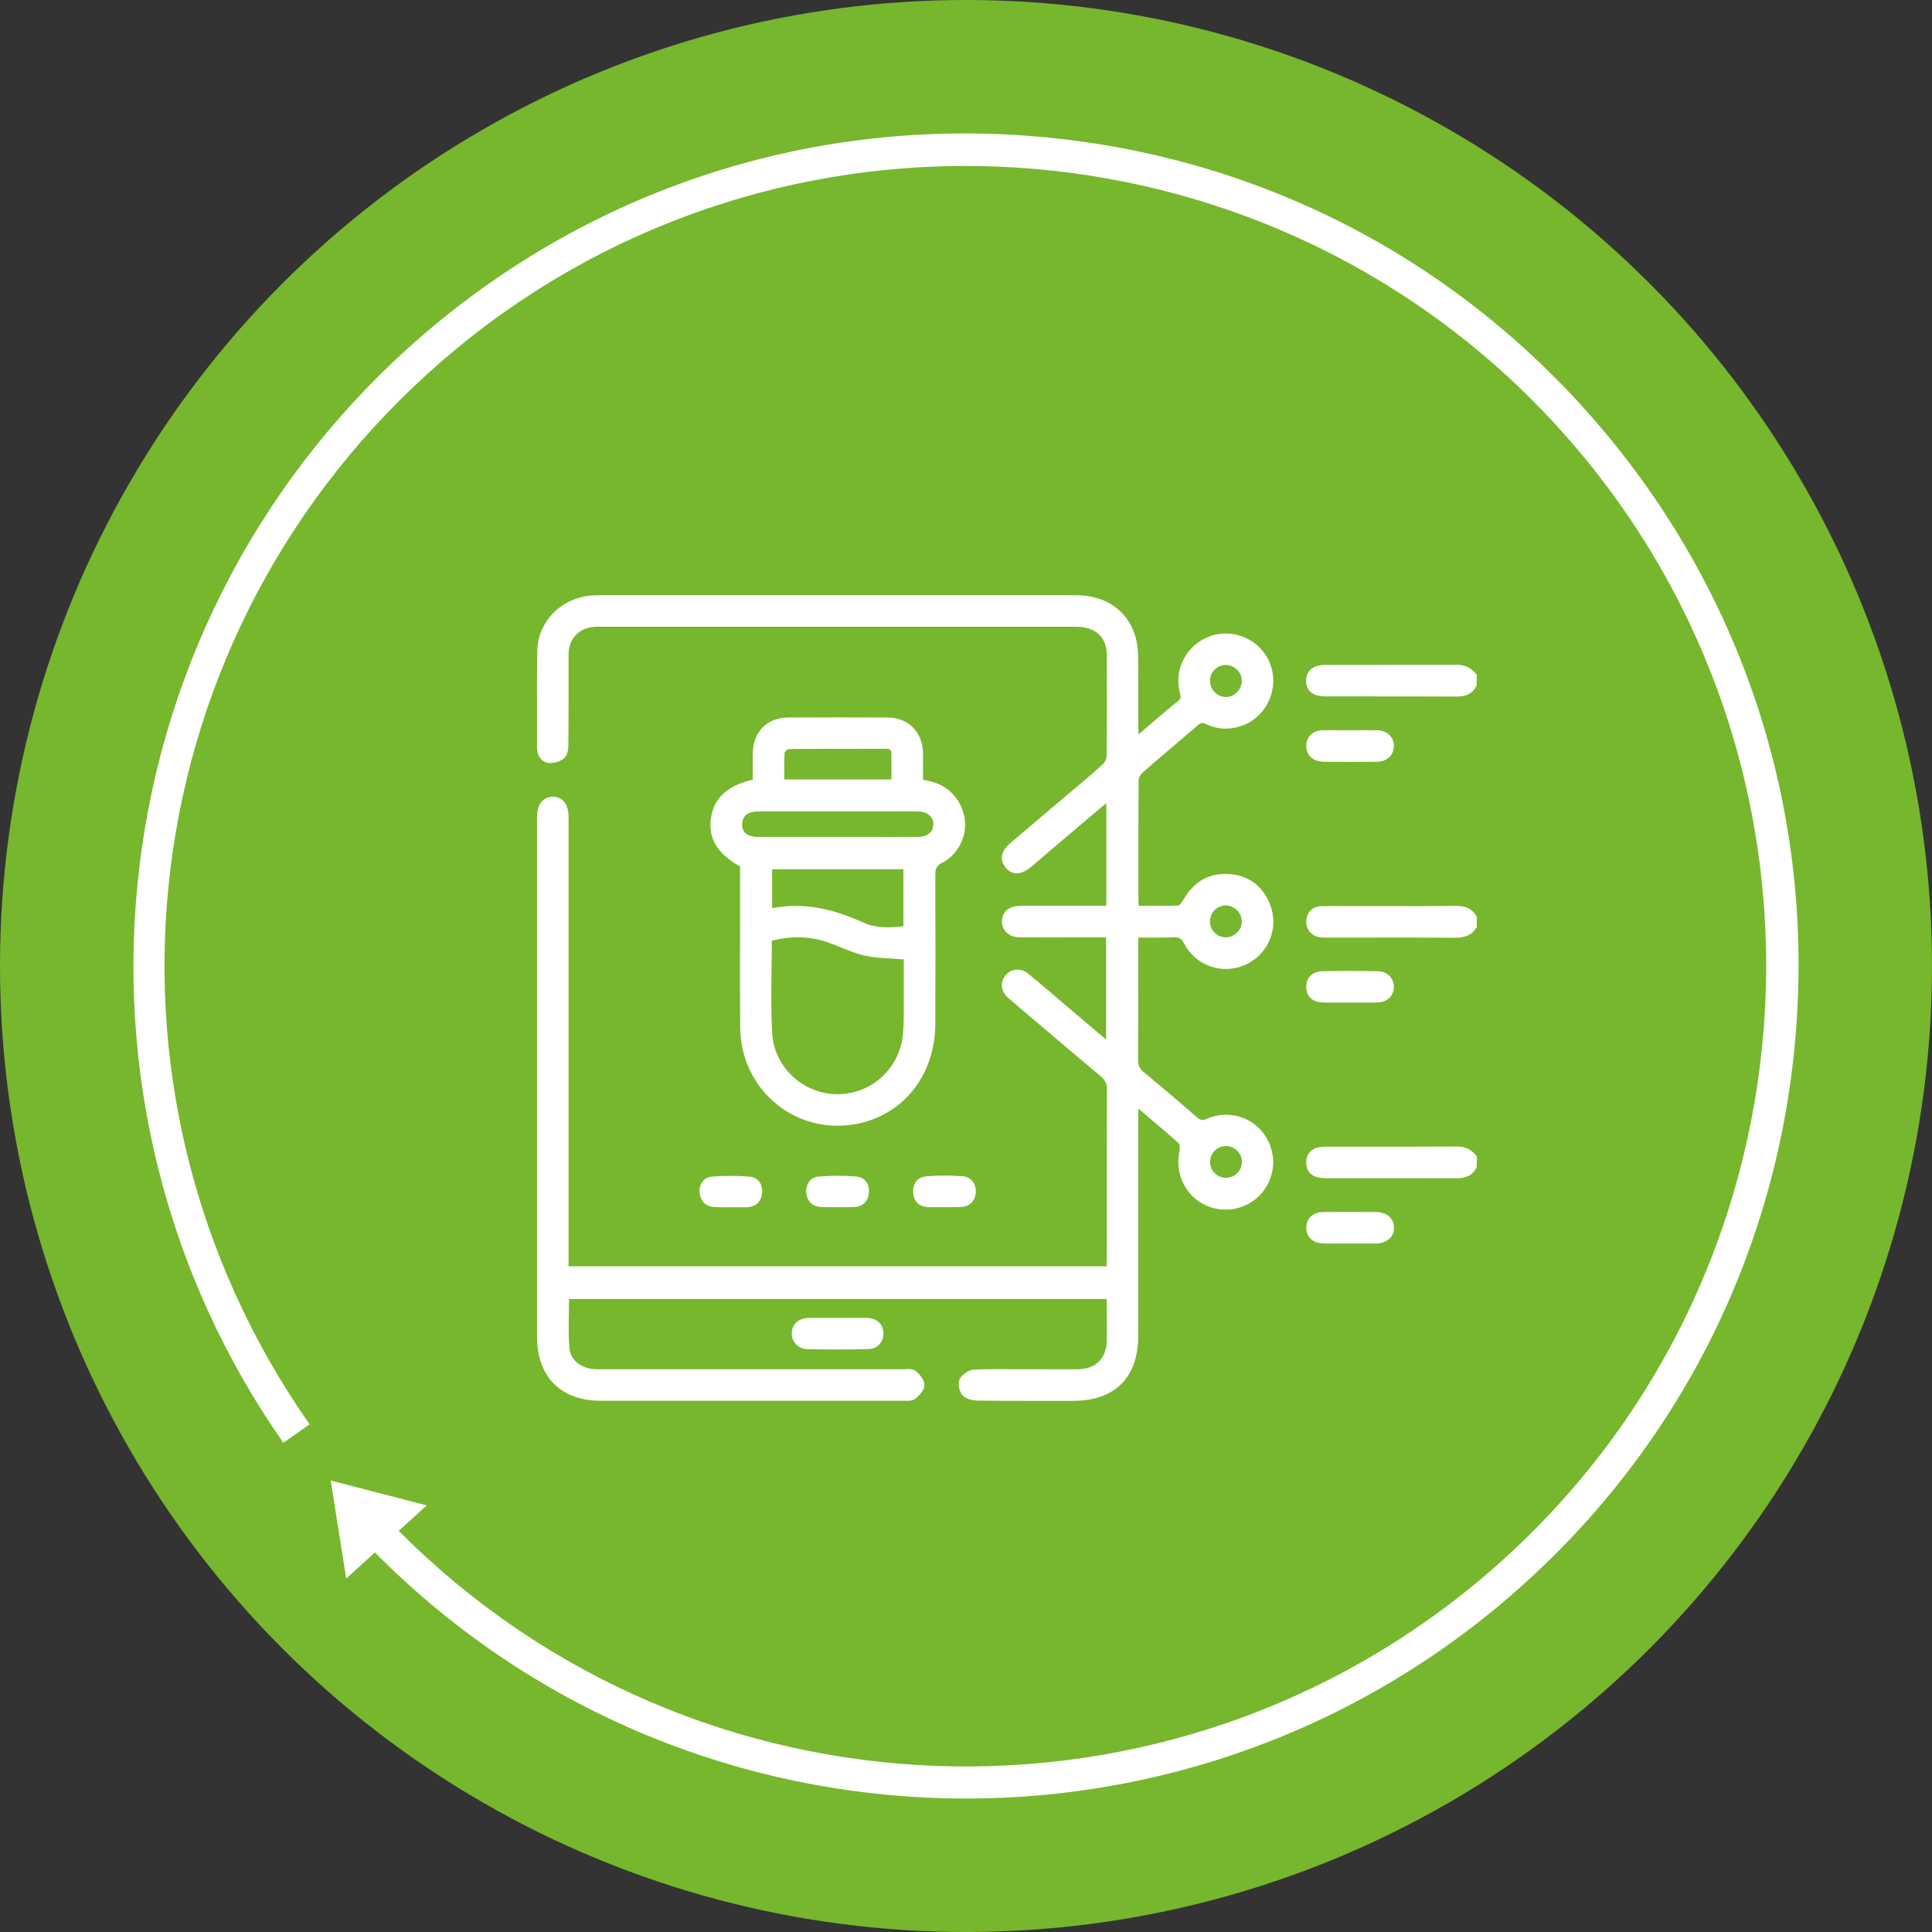 <svg xmlns="http://www.w3.org/2000/svg" id="Capa_1" data-name="Capa 1" viewBox="0 0 236 236"><rect x="0" y="0" width="236" height="236" fill="#333333" stroke="none"/><defs><style>      .cls-1 {        fill: #fff;      }      .cls-1, .cls-2 {        stroke-width: 0px;      }      .cls-2 {        fill: #76b72d;      }    </style></defs><circle class="cls-2" cx="118" cy="118" r="118"></circle><g><path class="cls-1" d="M189.8,45.98c1.79,1.79,3.52,3.65,5.19,5.59,17.75,20.57,26.42,46.81,24.43,73.9-1.99,27.09-14.42,51.79-34.98,69.53-40.77,35.18-102.01,32.48-139.44-6.18-1.36-1.41-2.71-2.88-3.99-4.37l2.97-2.56c1.24,1.43,2.53,2.85,3.84,4.2.37.38.75.76,1.12,1.14,36.07,36.07,94.15,38.28,132.95,4.81,40.82-35.22,45.37-97.09,10.15-137.91-1.59-1.84-3.24-3.62-4.93-5.31C151.25,12.98,93.09,10.35,54.12,43.98,15.98,76.89,8.98,132.78,37.82,173.99l-3.21,2.25c-14.36-20.52-20.6-45.57-17.56-70.55,3.06-25.15,15.32-48.11,34.51-64.68,20.57-17.75,46.81-26.42,73.9-24.43,24.54,1.81,47.12,12.17,64.34,29.4Z"></path><polygon class="cls-1" points="40.4 180.85 42.29 192.82 52.13 183.89 40.4 180.85"></polygon></g><g><path class="cls-1" d="M177.82,110.66c-3.06.03-6.17.03-9.18.02h-4.56c-.87-.01-1.77-.02-2.66.01-1.07.04-1.75.67-1.85,1.75-.1,1.04.59,1.89,1.67,2.06.25.04.5.04.74.03h4.49c3.71,0,7.54-.01,11.31.02h.04c1.2,0,1.99-.38,2.54-1.23l.04-.06v-1.26l-.03-.06c-.65-1.15-1.7-1.29-2.55-1.28Z"></path><path class="cls-1" d="M161.91,85.07c1.82,0,3.64,0,5.46,0,3.53,0,7.06,0,10.59.02h.03c1.16,0,1.92-.42,2.38-1.32l.03-1.32-.05-.07c-.62-.79-1.39-1.17-2.36-1.17h-.02c-3.14.01-6.28.01-9.42.01-2.22,0-4.43,0-6.64,0-.84,0-1.47.21-1.88.63-.33.34-.49.8-.48,1.36.02.84.44,1.85,2.34,1.85Z"></path><path class="cls-1" d="M177.99,140.05h-.02c-3.33.02-6.66.02-9.99.02-2.02,0-4.05,0-6.07,0-.85,0-1.48.21-1.88.63-.33.34-.49.8-.47,1.37.02.84.45,1.85,2.35,1.85,2.07,0,4.14,0,6.22,0,3.28,0,6.56,0,9.84.01h.02c1.17,0,1.93-.43,2.39-1.34l.03-1.32-.05-.07c-.63-.79-1.38-1.15-2.36-1.15Z"></path><path class="cls-1" d="M143.33,114.49c.71-.02,1,.15,1.31.76,1.39,2.72,4.68,3.87,7.48,2.6,2.82-1.27,4.15-4.49,3.03-7.34-.91-2.33-2.69-3.63-5.15-3.75-2.36-.11-4.18.94-5.44,3.14-.27.48-.54.7-.63.71-1.23.06-2.44.05-3.72.04-.36,0-.73,0-1.09,0,0-.02,0-.04-.01-.06-.02-.12-.05-.22-.05-.32v-2.03c0-4.24-.01-8.63.02-12.95,0-.27.22-.68.48-.91,1.21-1.06,2.44-2.1,3.66-3.14,1.04-.89,2.09-1.78,3.13-2.67.35-.31.57-.33.99-.12,1.29.63,2.66.73,4.09.3,2.98-.91,4.73-4.11,3.9-7.13-.83-3.03-3.99-4.84-7.03-4.05-3.08.81-4.93,3.85-4.21,6.92l.04.18c.11.42.17.65-.2.94-1.23.99-2.42,2.01-3.69,3.1-.38.33-.77.66-1.16.99v-.02c-.02-.3-.03-.53-.03-.76,0-.9,0-1.81,0-2.71,0-1.94,0-3.94-.02-5.91-.01-.95-.12-1.77-.32-2.49-.9-3.19-3.62-5.1-7.26-5.1-15.3,0-30.6,0-45.9,0h-12.44c-.24,0-.48,0-.71.02-3.79.24-6.7,3.15-6.77,6.78-.05,2.64-.04,5.33-.03,7.93,0,1.27,0,2.54,0,3.81,0,1.06.52,1.81,1.36,1.94.62.1,1.46-.15,1.97-.59.33-.28.5-.86.5-1.73.02-2.01.02-4.03.02-6.04,0-1.64,0-3.28,0-4.92.01-1.91,1.32-3.25,3.25-3.35.13,0,.26,0,.4,0h.15s11.63,0,11.63,0c15.51,0,31.01,0,46.52,0,2.43,0,3.78,1.24,3.8,3.48.03,4.1.03,8.24-.02,12.3,0,.33-.22.79-.48,1.03-.9.83-1.86,1.64-2.79,2.42l-4.09,3.46c-1.47,1.25-2.95,2.5-4.42,3.75-1.52,1.3-1.02,2.4-.59,2.95.34.43.74.67,1.21.72.58.06,1.21-.18,1.88-.73.15-.12.29-.25.43-.37l1.77-1.51c2.16-1.83,4.32-3.67,6.48-5.5.17-.15.36-.28.56-.43v12.52h-10.05c-.19,0-.38,0-.56,0-1.29.04-2.11.75-2.14,1.85-.02.51.16.99.5,1.35.39.41.98.64,1.66.65,2.02.02,4.03.02,6.04.01h4.52s0,12.47,0,12.47l-4.93-4.17c-.46-.39-.92-.78-1.37-1.17-1.05-.9-2.14-1.83-3.24-2.72-.43-.35-.94-.52-1.46-.47-.5.05-.96.29-1.29.7-.67.82-.58,1.83.22,2.64.17.17.35.32.53.47l2.74,2.33c2.67,2.27,5.43,4.61,8.16,6.9.55.46.75.89.75,1.6-.02,5.01-.02,10.01-.02,15.02v5.67c0,.24-.02.47-.03.73v.17h-65.72v-11.87c0-14.34,0-28.69,0-43.03,0-1.53-.72-2.44-1.92-2.45h-.01c-1.19,0-1.91.91-1.92,2.43v63.52c0,4.9,2.91,7.83,7.79,7.83,12.28,0,24.55,0,36.83,0,.1,0,.18,0,.27,0,.44.01.95.03,1.28-.23.52-.39,1.14-1.07,1.15-1.68.01-.69-.67-1.42-1.08-1.74-.31-.25-.78-.23-1.23-.21-.11,0-.22.01-.33.01h0c-7.44,0-14.88,0-22.32,0h-8.34c-2.24,0-4.48,0-6.72,0-1.85-.01-3.23-1.09-3.35-2.61-.12-1.42-.09-2.89-.06-4.32,0-.55.02-1.1.02-1.65h65.66c.02.06.03.11.03.13v1.23c.01,1.23.02,2.46,0,3.69-.03,2.19-1.35,3.51-3.53,3.53-1.43.01-2.87.01-4.3,0h-2.06c-.56,0-1.13,0-1.7-.01-1.53-.01-3.12-.02-4.68.06-.62.04-1.44.59-1.71,1.17-.24.51-.06,1.5.36,1.96.43.47,1.29.64,1.88.65,1.99.02,3.99.03,5.98.03.97,0,1.94,0,2.9,0h2.73c5.14,0,7.97-2.85,7.97-8v-27.68c.12.08.19.13.26.19l1.06.9c1.19,1,2.42,2.04,3.59,3.1.14.12.21.59.14.92-.6,2.72.61,5.37,3,6.59,2.34,1.2,5.29.62,7.01-1.37,1.78-2.06,1.9-5.03.3-7.24-1.59-2.19-4.46-2.96-6.97-1.87-.53.23-.79.19-1.21-.17-2.35-2.05-4.5-3.87-6.56-5.57-.47-.39-.64-.77-.64-1.42.02-3.52.02-7.05.02-10.57v-4.4c.4,0,.79,0,1.17,0,1.07,0,2.09.01,3.11-.02ZM148.4,113.97c-.37-.35-.58-.84-.6-1.36-.03-1.08.82-1.98,1.89-2.01,1.05-.02,1.97.86,2,1.91.02.5-.17.99-.54,1.37-.37.39-.85.6-1.37.62-.53.01-1.02-.18-1.39-.53ZM147.8,83.13c0-.52.22-1.01.6-1.36.36-.35.84-.54,1.34-.54h.04c.51.01,1,.24,1.37.62.36.38.56.87.54,1.37-.03,1.05-.96,1.97-1.99,1.92-1.05-.03-1.92-.95-1.89-2.01ZM151.7,141.95c0,1.06-.88,1.92-1.96,1.92h0c-.52,0-1.01-.2-1.37-.57-.36-.36-.56-.85-.55-1.38,0-1.08.86-1.92,1.94-1.92h0c.53,0,1.02.21,1.39.58.36.37.56.85.56,1.36Z"></path><path class="cls-1" d="M86.84,99.89c-.35,2.52.79,4.41,3.56,5.95v1.15c0,1.89,0,3.77,0,5.66-.01,4.23-.02,8.6.02,12.9.04,3.8,1.75,7.27,4.7,9.53,2.09,1.6,4.6,2.43,7.19,2.43,1.03,0,2.08-.13,3.12-.4,5.33-1.4,8.79-6.11,8.82-12,.03-5.43.02-11.22,0-18.22,0-.75.12-1.14.83-1.5,1.89-.94,3.06-3.16,2.77-5.28-.31-2.29-1.86-4.06-4.05-4.63-.26-.07-.52-.13-.81-.19l-.24-.05c0-.31,0-.63,0-.94,0-.81.02-1.64-.01-2.46-.09-2.45-1.83-4.17-4.24-4.19-3.93-.03-8.06-.03-12.28,0-2.53.02-4.24,1.77-4.27,4.37,0,.79,0,1.58,0,2.37v.86c-3.05.67-4.76,2.24-5.1,4.67ZM104.96,91.47h3.3s0,0,0,0c.23,0,.39.05.49.14s.14.26.14.49v3.11h-13.09c0-.23,0-.46,0-.69,0-.85-.02-1.72.04-2.57.02-.14.38-.45.52-.45,2.87-.03,5.79-.03,8.61-.03ZM110.35,113.14c-1.62.2-3.33.27-4.88-.44-3-1.37-5.69-2.04-8.27-2.04-.97,0-1.93.09-2.88.28v-4.76h16.03v6.96ZM94.25,118.32c.02-1.13.03-2.27.03-3.41,2.38-.6,4.57-.55,6.69.15.6.2,1.2.44,1.78.68.92.37,1.86.76,2.84.98,1.1.25,2.23.31,3.42.38.46.03.92.05,1.39.09v.59c0,.67,0,1.37,0,2.07,0,.64,0,1.28,0,1.92.01,1.45.03,2.96-.09,4.42-.33,4.22-3.75,7.43-7.95,7.47-.02,0-.04,0-.06,0-4.16,0-7.73-3.3-7.97-7.38-.15-2.63-.12-5.23-.08-7.97ZM90.66,100.66c.02-1.34,1.24-1.54,1.97-1.54,3.23,0,6.46,0,9.69,0s6.46,0,9.69,0c1.23,0,1.98.58,2,1.54,0,.42-.13.78-.39,1.05-.32.33-.83.51-1.44.52-2.36.01-4.72,0-7.08,0h-2.83s-2.49,0-2.49,0c-2.4,0-4.8,0-7.21,0-.69,0-1.23-.18-1.55-.5-.25-.26-.38-.62-.37-1.06Z"></path><path class="cls-1" d="M103.54,160.99h-1.07s-1.09,0-1.09,0c-.86,0-1.73,0-2.59,0-1.19.02-2.01.72-2.07,1.79-.03.52.15,1.03.5,1.41.35.38.85.6,1.39.61,1.25.03,2.49.04,3.71.04,1.28,0,2.54-.01,3.77-.05.54-.01,1-.22,1.34-.58.35-.38.52-.91.48-1.47-.07-1.05-.83-1.72-1.97-1.75-.8-.02-1.59-.01-2.39-.01Z"></path><path class="cls-1" d="M161.55,93.05c1.08.02,2.19.02,3.32.02s2.22,0,3.36-.02c.61,0,1.16-.23,1.53-.62.34-.36.52-.84.51-1.36-.03-1.08-.84-1.83-2.01-1.86-.77-.02-1.54-.02-2.31-.01-.34,0-.66,0-1.03,0h-1c-.78,0-1.56-.01-2.34,0-1.19.03-1.98.75-2.01,1.84-.02.56.15,1.04.5,1.4.36.38.88.58,1.5.59Z"></path><path class="cls-1" d="M168.1,148.05c-2.41-.02-4.52-.02-6.45,0-1.25.01-2.07.75-2.08,1.89-.01,1.15.79,1.91,2.04,1.95.42.01.85.02,1.27.02.32,0,.64,0,.96,0,.33,0,.66,0,1,0h3.14s.09,0,.09,0c1.33-.04,2.2-.79,2.21-1.91,0-.52-.17-.97-.5-1.32-.39-.4-.98-.62-1.67-.63Z"></path><path class="cls-1" d="M161.53,122.45c.44.02.88.02,1.32.02.34,0,.68,0,1.02,0,.34,0,.68,0,1.02,0h.23c.27,0,.54,0,.82,0,.79,0,1.62.02,2.42-.02,1.1-.05,1.88-.81,1.91-1.85.01-.52-.17-1-.51-1.36-.36-.37-.86-.59-1.43-.6-2.25-.05-4.54-.05-6.82,0-1.19.02-1.96.78-1.95,1.92,0,1.13.74,1.84,1.97,1.89Z"></path><path class="cls-1" d="M85.48,145.79c.12,1,.78,1.6,1.8,1.66.26.01.52.02.78.02.22,0,.43,0,.64,0,.2,0,.4,0,.6,0,.2,0,.42,0,.62,0,.46,0,.93.01,1.39-.01,1.02-.06,1.67-.67,1.78-1.68.06-.58-.07-1.1-.38-1.48-.28-.33-.67-.53-1.15-.57-1.55-.13-3.1-.12-4.59,0-.47.04-.86.24-1.13.57-.31.38-.44.91-.37,1.5Z"></path><path class="cls-1" d="M113.08,143.71c-.47.04-.87.24-1.14.57-.31.37-.44.89-.39,1.48.1,1.02.73,1.62,1.77,1.69.44.03.88.02,1.31.01.2,0,.4,0,.6,0,.21,0,.42,0,.63,0,.22,0,.45,0,.68,0,.27,0,.55,0,.82-.02,1.07-.05,1.76-.71,1.83-1.77.08-1.09-.59-1.91-1.62-1.99-1.54-.11-3.05-.11-4.49.02Z"></path><path class="cls-1" d="M100.04,143.71c-.98.07-1.61.87-1.55,1.93.07,1.07.74,1.75,1.8,1.8.26.01.52.02.79.02.21,0,.41,0,.61,0,.2,0,.4,0,.61,0s.42,0,.62,0c.46,0,.94.01,1.41-.01,1.03-.05,1.68-.65,1.8-1.66.07-.59-.06-1.12-.37-1.5-.27-.33-.66-.53-1.12-.57-1.42-.13-2.97-.13-4.59,0Z"></path></g></svg>